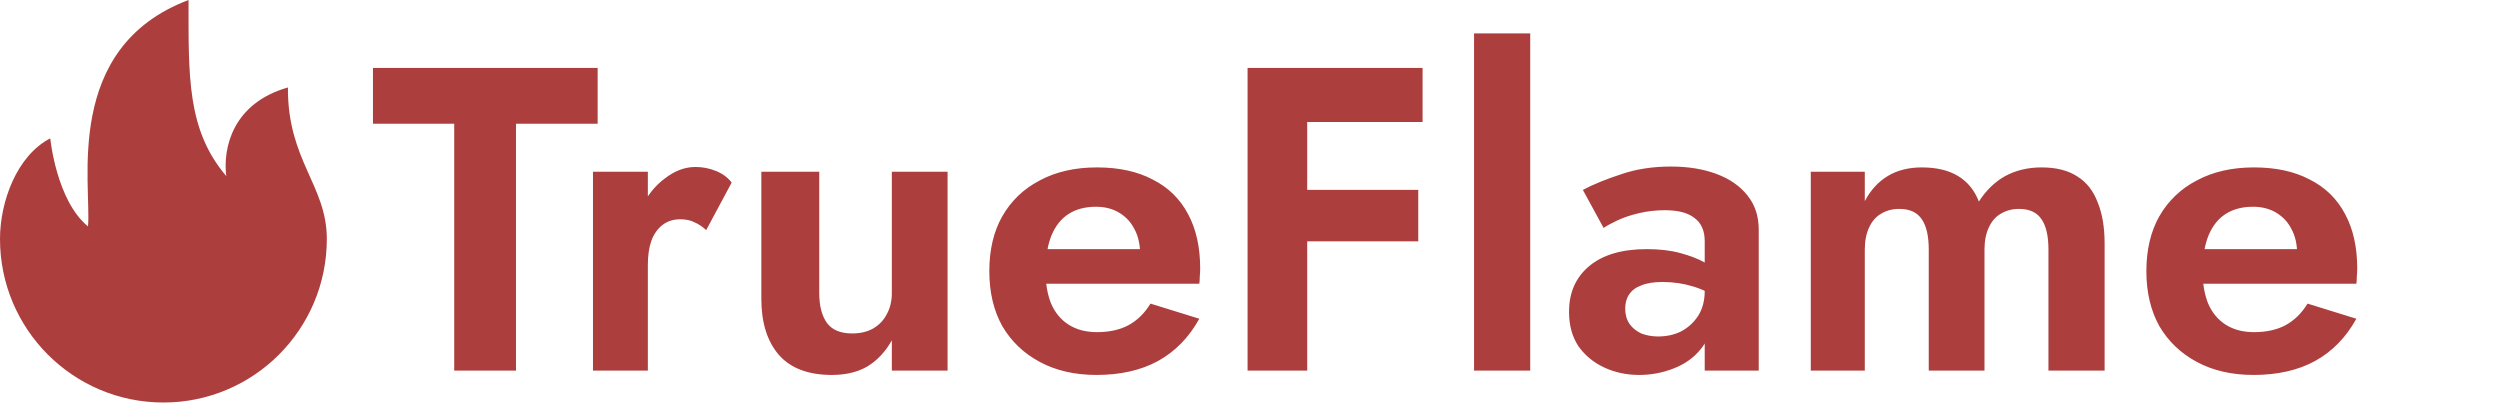 <svg width="271" height="44" viewBox="0 0 271 44" fill="none" xmlns="http://www.w3.org/2000/svg">
<path fill-rule="evenodd" clip-rule="evenodd" d="M31.211 9.48C25.236 11.185 24.142 16.018 24.527 19.089C20.265 14.074 20.439 8.308 20.439 0C6.77 5.158 9.949 20.027 9.538 24.543C6.101 21.727 5.45 14.998 5.45 14.998C1.82 16.868 0 21.858 0 25.907C0 35.697 7.931 43.632 17.714 43.632C27.498 43.632 35.428 35.697 35.428 25.907C35.428 20.088 31.159 17.405 31.211 9.48Z" fill="#AD3E3E"/>
<path d="M40.429 13.413V7.367H64.786V13.413H55.933V40.175H49.235V13.413H40.429ZM70.227 18.615V40.175H64.279V18.615H70.227ZM76.551 24.943C76.145 24.568 75.723 24.287 75.286 24.099C74.88 23.881 74.365 23.771 73.74 23.771C72.991 23.771 72.351 23.974 71.82 24.38C71.289 24.787 70.883 25.365 70.602 26.115C70.352 26.833 70.227 27.708 70.227 28.739L68.541 27.052C68.541 25.333 68.869 23.818 69.525 22.506C70.18 21.162 71.039 20.1 72.101 19.319C73.162 18.506 74.255 18.1 75.38 18.1C76.16 18.1 76.894 18.241 77.581 18.522C78.299 18.803 78.877 19.225 79.314 19.787L76.551 24.943ZM88.806 31.739C88.806 33.145 89.087 34.239 89.649 35.02C90.211 35.77 91.117 36.145 92.366 36.145C93.24 36.145 93.99 35.973 94.614 35.629C95.27 35.254 95.77 34.739 96.113 34.082C96.487 33.426 96.675 32.645 96.675 31.739V18.615H102.717V40.175H96.675V36.895C95.988 38.113 95.114 39.051 94.052 39.707C92.99 40.332 91.695 40.644 90.164 40.644C87.604 40.644 85.683 39.91 84.403 38.441C83.154 36.973 82.529 34.957 82.529 32.395V18.615H88.806V31.739ZM118.858 40.644C116.516 40.644 114.471 40.175 112.722 39.238C110.973 38.301 109.615 37.004 108.647 35.348C107.71 33.661 107.242 31.676 107.242 29.395C107.242 27.083 107.71 25.099 108.647 23.443C109.615 21.756 110.973 20.459 112.722 19.553C114.471 18.615 116.531 18.147 118.905 18.147C121.278 18.147 123.292 18.584 124.947 19.459C126.633 20.303 127.913 21.553 128.788 23.209C129.662 24.834 130.1 26.802 130.1 29.114C130.1 29.395 130.084 29.692 130.053 30.005C130.053 30.317 130.037 30.567 130.006 30.755H110.708V27.005H124.713L123.074 29.161C123.198 28.974 123.308 28.724 123.402 28.411C123.526 28.067 123.589 27.786 123.589 27.567C123.589 26.505 123.386 25.599 122.98 24.849C122.605 24.099 122.059 23.506 121.341 23.068C120.622 22.631 119.779 22.412 118.811 22.412C117.625 22.412 116.625 22.677 115.814 23.209C115.033 23.709 114.424 24.474 113.987 25.505C113.581 26.505 113.362 27.755 113.331 29.255C113.331 30.692 113.534 31.911 113.94 32.911C114.377 33.911 115.017 34.676 115.86 35.207C116.704 35.739 117.718 36.004 118.905 36.004C120.248 36.004 121.387 35.754 122.324 35.254C123.292 34.723 124.088 33.942 124.713 32.911L130.006 34.551C128.882 36.582 127.383 38.113 125.509 39.144C123.667 40.144 121.45 40.644 118.858 40.644ZM139.546 13.225V7.367H154.207V13.225H139.546ZM139.546 26.161V20.584H153.739V26.161H139.546ZM135.237 7.367H141.701V40.175H135.237V7.367ZM159.787 3.617H165.876V40.175H159.787V3.617ZM176.172 33.473C176.172 34.098 176.328 34.645 176.641 35.114C176.953 35.551 177.375 35.895 177.906 36.145C178.468 36.363 179.077 36.473 179.732 36.473C180.669 36.473 181.512 36.285 182.262 35.91C183.011 35.504 183.62 34.942 184.088 34.223C184.557 33.473 184.791 32.583 184.791 31.551L185.54 34.364C185.54 35.739 185.15 36.895 184.369 37.832C183.62 38.769 182.636 39.472 181.418 39.941C180.232 40.41 178.983 40.644 177.671 40.644C176.328 40.644 175.079 40.379 173.924 39.847C172.768 39.316 171.832 38.551 171.114 37.551C170.427 36.52 170.083 35.27 170.083 33.801C170.083 31.708 170.817 30.052 172.285 28.833C173.752 27.614 175.829 27.005 178.514 27.005C179.888 27.005 181.091 27.146 182.121 27.427C183.183 27.708 184.073 28.052 184.791 28.458C185.509 28.864 186.024 29.255 186.337 29.63V32.442C185.494 31.817 184.541 31.348 183.479 31.036C182.449 30.723 181.356 30.567 180.201 30.567C179.264 30.567 178.499 30.692 177.906 30.942C177.312 31.161 176.875 31.489 176.594 31.926C176.313 32.333 176.172 32.848 176.172 33.473ZM173.83 24.709L171.582 20.584C172.706 19.99 174.08 19.428 175.704 18.897C177.328 18.334 179.139 18.053 181.137 18.053C182.979 18.053 184.619 18.319 186.056 18.85C187.492 19.381 188.616 20.162 189.428 21.193C190.24 22.193 190.646 23.427 190.646 24.896V40.175H184.791V26.161C184.791 25.568 184.697 25.068 184.51 24.662C184.323 24.224 184.026 23.865 183.62 23.584C183.245 23.302 182.792 23.099 182.262 22.974C181.731 22.849 181.137 22.787 180.482 22.787C179.482 22.787 178.53 22.896 177.624 23.115C176.719 23.334 175.938 23.599 175.283 23.912C174.627 24.224 174.143 24.49 173.83 24.709ZM228.14 26.396V40.175H222.051V27.052C222.051 25.583 221.801 24.49 221.301 23.771C220.802 23.021 219.99 22.646 218.866 22.646C218.116 22.646 217.461 22.818 216.898 23.162C216.336 23.474 215.899 23.974 215.587 24.662C215.275 25.318 215.119 26.115 215.119 27.052V40.175H209.076V27.052C209.076 25.583 208.826 24.49 208.327 23.771C207.827 23.021 207.015 22.646 205.891 22.646C205.142 22.646 204.486 22.818 203.924 23.162C203.362 23.474 202.925 23.974 202.612 24.662C202.3 25.318 202.144 26.115 202.144 27.052V40.175H196.289V18.615H202.144V21.803C202.769 20.615 203.596 19.709 204.627 19.084C205.657 18.459 206.891 18.147 208.327 18.147C209.919 18.147 211.231 18.459 212.261 19.084C213.292 19.709 214.041 20.631 214.51 21.849C215.29 20.631 216.243 19.709 217.367 19.084C218.522 18.459 219.834 18.147 221.301 18.147C222.894 18.147 224.19 18.475 225.189 19.131C226.188 19.756 226.922 20.693 227.391 21.943C227.89 23.162 228.14 24.646 228.14 26.396ZM244.282 40.644C241.94 40.644 239.894 40.175 238.146 39.238C236.397 38.301 235.039 37.004 234.071 35.348C233.134 33.661 232.666 31.676 232.666 29.395C232.666 27.083 233.134 25.099 234.071 23.443C235.039 21.756 236.397 20.459 238.146 19.553C239.894 18.615 241.955 18.147 244.329 18.147C246.702 18.147 248.716 18.584 250.371 19.459C252.057 20.303 253.337 21.553 254.212 23.209C255.086 24.834 255.523 26.802 255.523 29.114C255.523 29.395 255.508 29.692 255.477 30.005C255.477 30.317 255.461 30.567 255.43 30.755H236.132V27.005H250.137L248.497 29.161C248.622 28.974 248.732 28.724 248.825 28.411C248.95 28.067 249.013 27.786 249.013 27.567C249.013 26.505 248.81 25.599 248.404 24.849C248.029 24.099 247.482 23.506 246.764 23.068C246.046 22.631 245.203 22.412 244.235 22.412C243.048 22.412 242.049 22.677 241.237 23.209C240.456 23.709 239.847 24.474 239.411 25.505C239.004 26.505 238.786 27.755 238.755 29.255C238.755 30.692 238.957 31.911 239.364 32.911C239.801 33.911 240.441 34.676 241.284 35.207C242.127 35.739 243.142 36.004 244.329 36.004C245.671 36.004 246.811 35.754 247.748 35.254C248.716 34.723 249.512 33.942 250.137 32.911L255.43 34.551C254.306 36.582 252.807 38.113 250.933 39.144C249.091 40.144 246.873 40.644 244.282 40.644Z" fill="#AD3E3E"/>
</svg>
